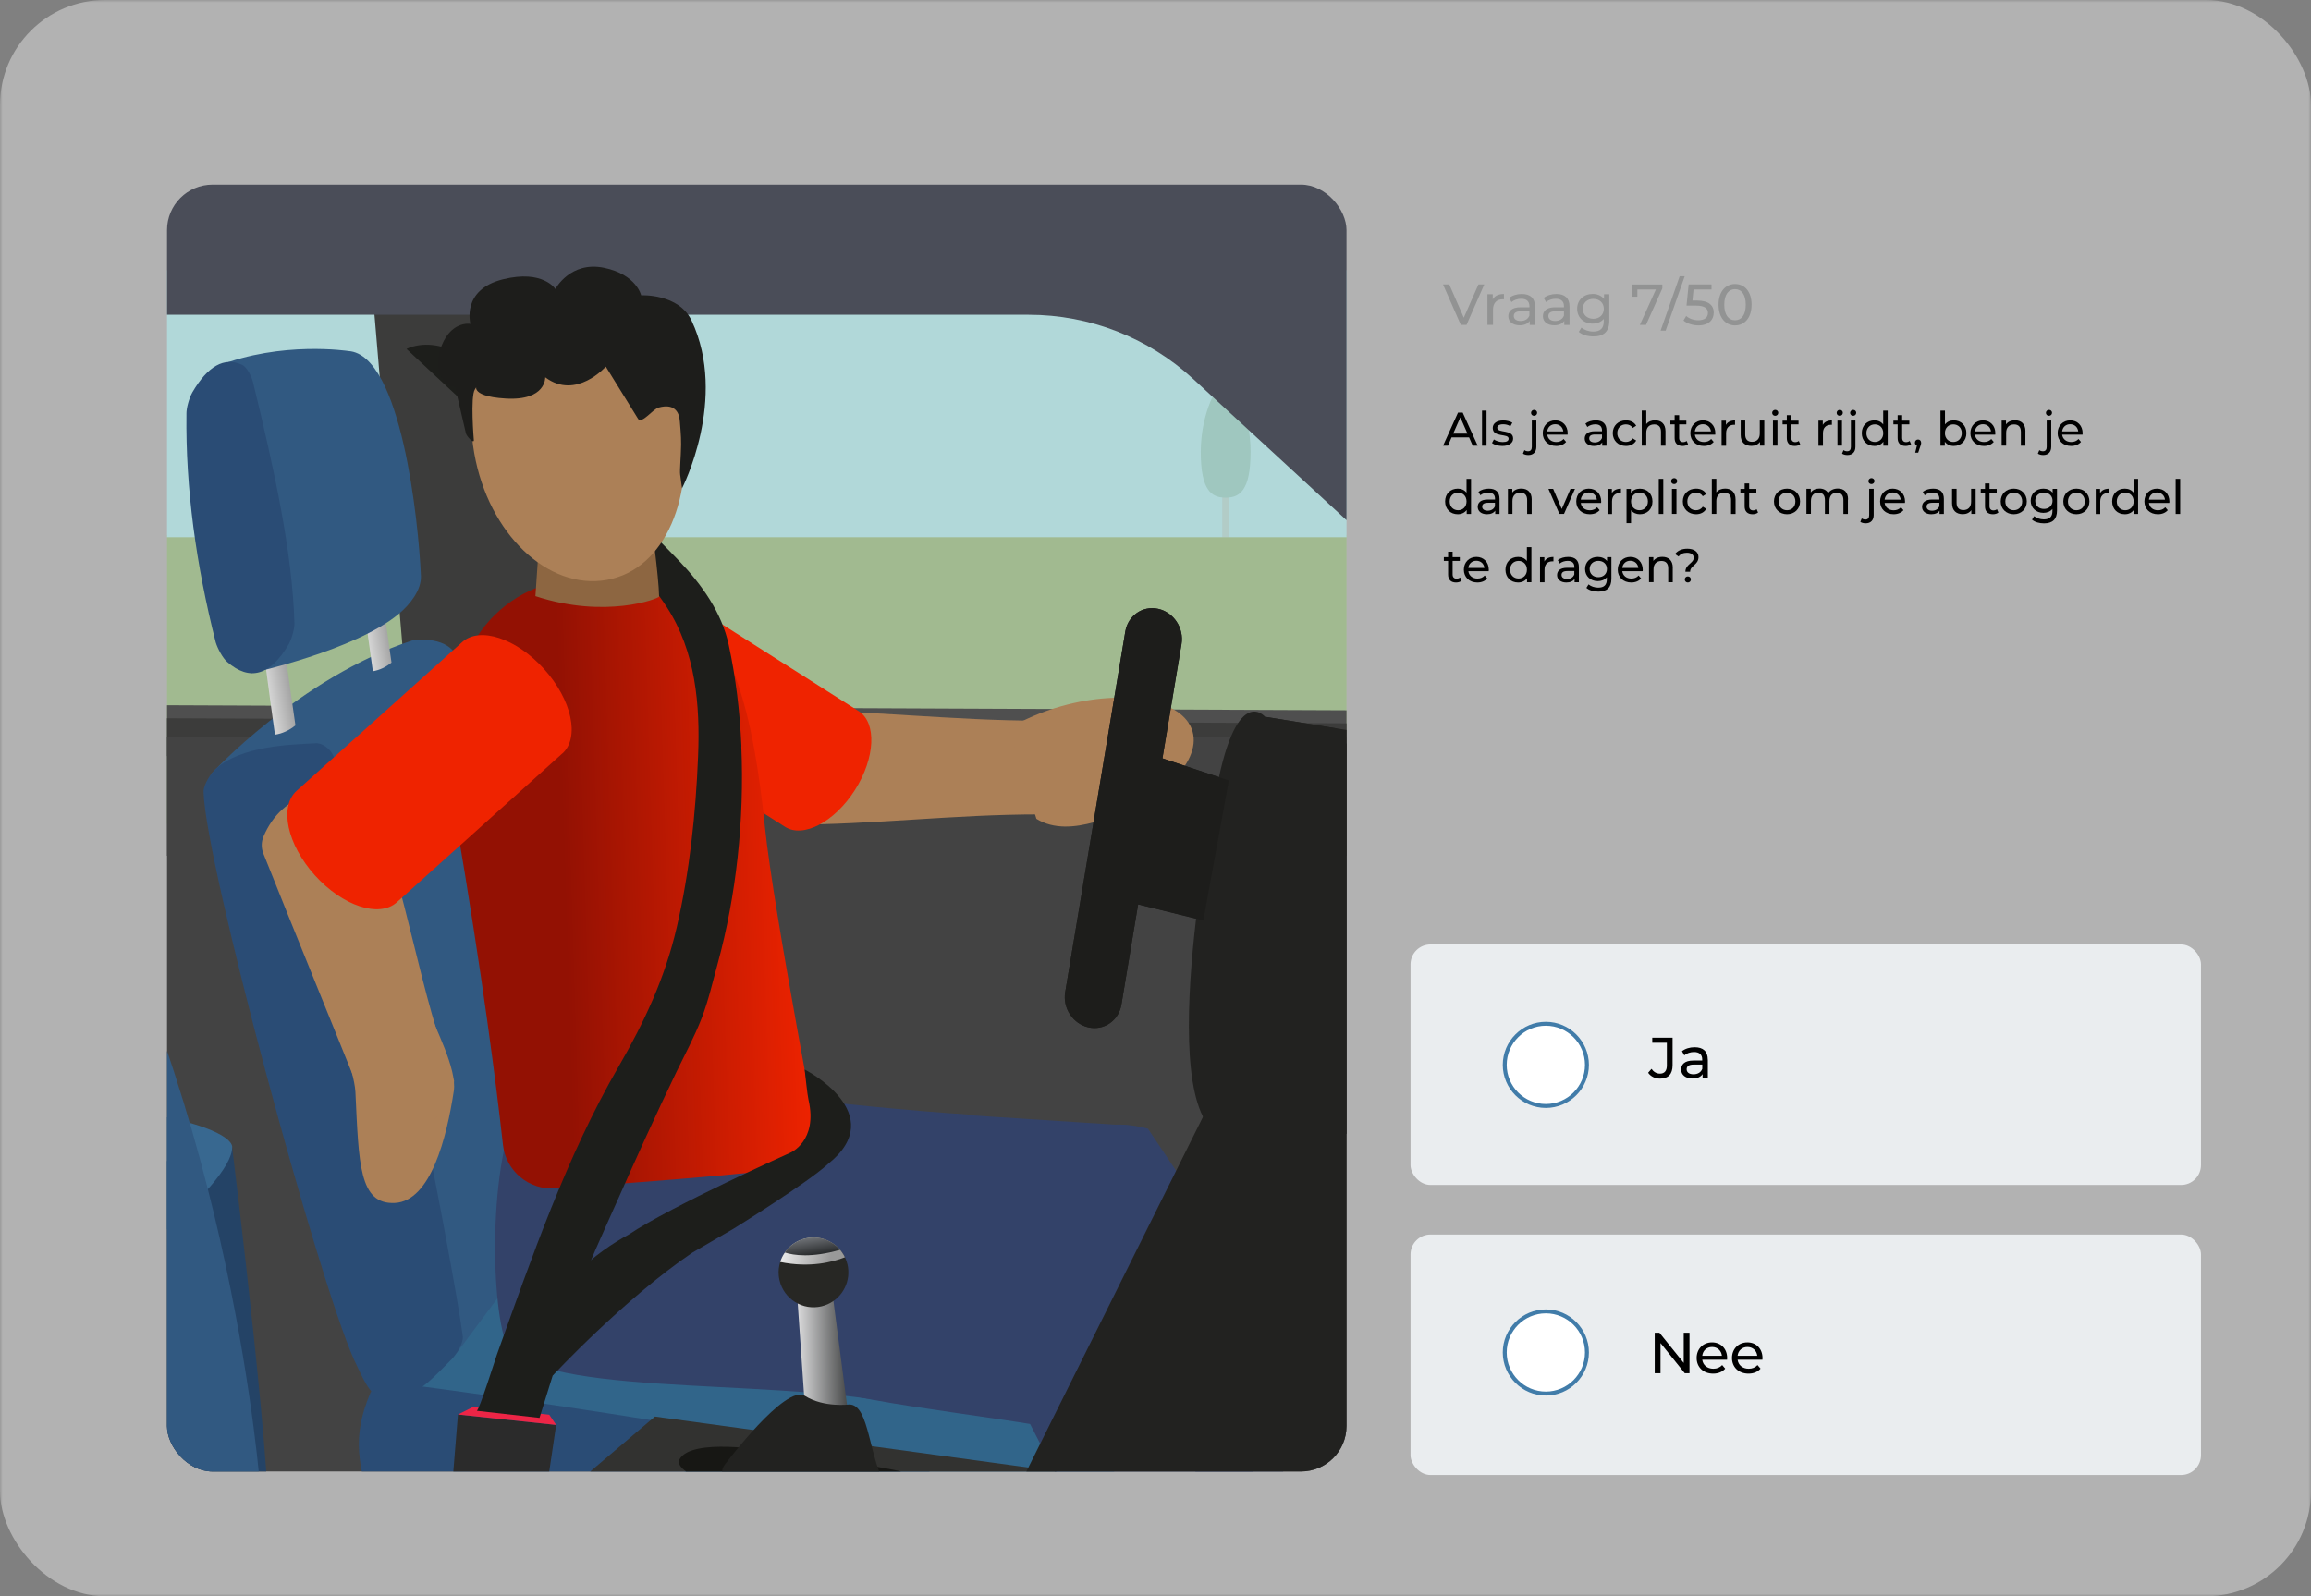 <?xml version="1.0" encoding="utf-8"?>
<svg xmlns="http://www.w3.org/2000/svg" xmlns:xlink="http://www.w3.org/1999/xlink" id="Laag_1" version="1.1" viewBox="0 0 440 304">
  
  <rect x="0" y="0" width="440" height="304" fill="#808080" stroke="none"/>
  
  <defs>
    <style>
      .st0 {
        fill: #a1ba90;
      }

      .st1 {
        fill: none;
      }

      .st2 {
        fill: #3c3c3b;
      }

      .st3 {
        mask: url(#mask);
      }

      .st4 {
        fill: #4a4d58;
      }

      .st5 {
        fill: #2b2b2b;
      }

      .st6 {
        fill: #417ca9;
      }

      .st7 {
        fill: url(#New_Gradient_Swatch2);
      }

      .st8 {
        fill: url(#New_Gradient_Swatch1);
      }

      .st9 {
        fill: url(#linear-gradient2);
      }

      .st10 {
        fill: url(#linear-gradient1);
      }

      .st11 {
        fill: #386890;
      }

      .st12 {
        fill: #31658a;
      }

      .st13 {
        fill: url(#Naamloos_verloop_59);
      }

      .st14 {
        fill: url(#Naamloos_verloop_61);
      }

      .st15 {
        fill: #222220;
      }

      .st16 {
        fill: #323230;
      }

      .st17 {
        fill: url(#New_Gradient_Swatch);
      }

      .st18 {
        fill: url(#linear-gradient);
      }

      .st19 {
        fill: #315981;
      }

      .st20 {
        fill: #1d1d1b;
      }

      .st21 {
        fill: #1d1e1b;
      }

      .st22 {
        fill: #28343f;
      }

      .st23 {
        fill: #244366;
      }

      .st24 {
        fill: #b1d8d9;
      }

      .st25 {
        fill: #4f4f4f;
      }

      .st26 {
        fill: #8d6641;
      }

      .st27 {
        fill: #334269;
      }

      .st28 {
        clip-path: url(#clippath-1);
      }

      .st29 {
        fill: #fdfdfd;
        opacity: .4;
      }

      .st30 {
        fill: #fff;
      }

      .st31 {
        fill: #171714;
      }

      .st32 {
        fill: #929393;
      }

      .st33 {
        fill: #272724;
      }

      .st34 {
        fill: #706f6f;
      }

      .st35 {
        fill: #b39a7d;
      }

      .st36 {
        opacity: .2;
      }

      .st37 {
        fill: #eaedef;
      }

      .st38 {
        fill: #ac8057;
      }

      .st39 {
        fill: #434343;
      }

      .st40 {
        fill: #568055;
      }

      .st41 {
        fill: #ed2546;
      }

      .st42 {
        clip-path: url(#clippath);
      }

      .st43 {
        fill: #2a4c75;
      }
    </style>
    <clipPath id="clippath">
      <rect class="st1" width="440" height="304"/>
    </clipPath>
    <mask id="mask" x="0" y="0" width="440" height="304" maskUnits="userSpaceOnUse">
      <g id="mask0_11729_6939">
        <path class="st30" d="M440,0H0v304h440V0Z"/>
      </g>
    </mask>
    <clipPath id="clippath-1">
      <rect class="st1" x="31.8" y="35.16" width="224.57" height="245.08" rx="8.67" ry="8.67"/>
    </clipPath>
    <linearGradient id="New_Gradient_Swatch" data-name="New Gradient Swatch" x1="-16.11" y1="99.32" x2="-7.31" y2="99.32" gradientTransform="translate(46.16 26.65) rotate(-9.52)" gradientUnits="userSpaceOnUse">
      <stop offset="0" stop-color="#fff"/>
      <stop offset="1" stop-color="#999"/>
    </linearGradient>
    <linearGradient id="New_Gradient_Swatch1" data-name="New Gradient Swatch" x1="4.54" y1="90.59" x2="12.67" y2="90.59" xlink:href="#New_Gradient_Swatch"/>
    <linearGradient id="Naamloos_verloop_61" data-name="Naamloos verloop 61" x1="151.63" y1="260.64" x2="165.33" y2="260.47" gradientUnits="userSpaceOnUse">
      <stop offset="0" stop-color="#e0e0e1"/>
      <stop offset="1" stop-color="#080a0a"/>
    </linearGradient>
    <linearGradient id="New_Gradient_Swatch2" data-name="New Gradient Swatch" x1="148.74" y1="172.96" x2="159.01" y2="178.17" gradientTransform="translate(-37.54 102.64) rotate(-13.29)" xlink:href="#New_Gradient_Swatch"/>
    <linearGradient id="Naamloos_verloop_59" data-name="Naamloos verloop 59" x1="156.11" y1="173.34" x2="155.7" y2="178.49" gradientTransform="translate(-37.54 102.64) rotate(-13.29)" gradientUnits="userSpaceOnUse">
      <stop offset="0" stop-color="#73767b"/>
      <stop offset="1" stop-color="#080a0a"/>
    </linearGradient>
    <linearGradient id="linear-gradient" x1="479.79" y1="347.53" x2="523.4" y2="415.74" gradientTransform="translate(-150.46 -14.79) rotate(15.6) scale(1.41 -1.72) skewX(7.46)" gradientUnits="userSpaceOnUse">
      <stop offset="0" stop-color="#ef2300"/>
      <stop offset="1" stop-color="#931103"/>
    </linearGradient>
    <linearGradient id="linear-gradient1" x1="154.11" y1="167.01" x2="107.5" y2="168.47" gradientTransform="matrix(1,0,0,1,0,0)" xlink:href="#linear-gradient"/>
    <linearGradient id="linear-gradient2" x1="726.68" y1="254.57" x2="774.35" y2="329.14" gradientTransform="translate(646.08 -226.64) rotate(121.17) scale(1.41 -1.72) skewX(7.46)" xlink:href="#linear-gradient"/>
  </defs>
  <g class="st42">
    <g class="st3">
      <rect class="st29" width="440" height="304" rx="20" ry="20"/>
    </g>
  </g>
  <g class="st28">
    <rect class="st0" x="-130.27" y="101.89" width="585.8" height="55.03"/>
    <rect class="st24" x="-130.27" y="51.46" width="585.8" height="50.86"/>
    <g class="st36">
      <rect class="st35" x="48.2" y="90.98" width="1.29" height="11.34"/>
      <path class="st40" d="M53.59,86.07c0,7.43-2.12,8.71-4.74,8.71s-4.74-1.27-4.74-8.71,3.25-13.46,4.74-13.46c1.63,0,4.74,6.03,4.74,13.46Z"/>
    </g>
    <g class="st36">
      <rect class="st34" x="-3.54" y="83.92" width="16.69" height="18.4"/>
      <polygon class="st34" points="4.81 73.67 13.15 83.92 -3.54 83.92 4.81 73.67"/>
      <rect class="st34" x="11.61" y="93.69" width="9.35" height="1.09"/>
      <rect class="st34" x="12.06" y="94.24" width="8.08" height="8.08"/>
    </g>
    <g class="st36">
      <rect class="st35" x="319.2" y="90.98" width="1.29" height="11.34"/>
      <path class="st40" d="M324.59,86.07c0,7.43-2.12,8.71-4.74,8.71s-4.74-1.27-4.74-8.71,3.25-13.46,4.74-13.46c1.63,0,4.74,6.03,4.74,13.46Z"/>
    </g>
    <g class="st36">
      <rect class="st35" x="232.71" y="90.98" width="1.29" height="11.34"/>
      <path class="st40" d="M238.1,86.07c0,7.43-2.12,8.71-4.74,8.71s-4.74-1.27-4.74-8.71,3.25-13.46,4.74-13.46c1.63,0,4.74,6.03,4.74,13.46Z"/>
    </g>
    <g class="st36">
      <rect class="st35" x="430.31" y="90.98" width="1.29" height="11.34"/>
      <path class="st40" d="M435.69,86.07c0,7.43-2.12,8.71-4.74,8.71s-4.74-1.27-4.74-8.71,3.25-13.46,4.74-13.46c1.63,0,4.74,6.03,4.74,13.46Z"/>
    </g>
    <polygon class="st25" points="-217.43 133.24 420.18 135.97 420.18 144 -219.59 144 -217.43 133.24"/>
    <polygon class="st2" points="417.56 138.44 -227.95 135.67 -224.56 162.98 417.56 162.98 417.56 138.44"/>
    <polygon class="st2" points="113.81 140.42 78.17 141.29 70.1 45.81 110.77 46.48 113.81 140.42"/>
    <path class="st4" d="M298.56,137.93l-71.37-65.75c-8.54-7.87-19.73-12.24-31.34-12.24H-77.91c-9.6,0-18.32,5.57-22.36,14.27l-28.94,62.29h-110.25s12.7-121.72,12.7-121.72l644.73-5.08-67.08,128.92-52.32-.69Z"/>
    <rect class="st39" x="-249.07" y="140.42" width="652.76" height="173.2"/>
    <rect class="st22" x="-228.46" y="282.42" width="633.93" height="100.08"/>
    <path class="st11" d="M263.19,291.34v-4.37M237.86,386.99"/>
    <polyline class="st11" points="258.92 282.42 258.92 285.13 263.19 285.13 263.19 286.97"/>
    <rect class="st1" x="48.17" y="33.45" width="196.69" height="366.29"/>
    <path class="st23" d="M44.2,218.51s8.62,69.4,6.69,75.81c0,0-10.89,11.53-19.86,20.5-8.97,8.97-146.35,107.45-146.35,107.45l-181.74-132.02S14.1,224.92,44.2,218.51Z"/>
    <path class="st11" d="M44.2,218.51c0,14.28-95.14,76.82-135.3,97.2-14.95,7.59-31.71,10.86-48.42,9.45l-135.31-37.9s173.34-80.15,199.88-80.29c122.35-.64,119.15,11.53,119.15,11.53Z"/>
    <path class="st12" d="M206.42,240.03c10.03,1.61,14.59,39.39-10.61,77.48,0,0-1.83,5.99-6.41,5.17-.11-.02,1.39-24,1.27-24.03-4.83-1.19-108.43-33.31-108.43-33.31l-10-2.03,32.78-34.61s91.36,9.72,101.4,11.33Z"/>
    <path class="st19" d="M40.09,147.5s16.89-18.44,38.34-25.51c0,0,6.18-1.18,8.49,2.84.06.1.11.2.16.3,2.2,4.45,23.16,94.08,23.16,94.08l1.11,5.71-24.48,32.87-45.56-106.56-1.21-3.72Z"/>
    <path class="st43" d="M88.12,254.54c.12.99-.85,2.97-2.11,4.31-6.76,6.86-7.37,7.38-14.55,6.59-1.33-.12-3.38-5.21-4.06-6.5-7.09-16.02-28.22-94.25-28.64-108.01-.12-.99.85-2.98,2.11-4.32,4.92-4.62,14.48-4.79,19.11-5.05,1.3-.16,2.86,1,3.47,2.36,7.56,17.17,23.04,97.91,24.67,110.63Z"/>
    <path class="st43" d="M187,283.13c1.03.45,2.4,2.53,2.98,4.52,2.79,10.49,5.74,29.22.86,35.73-.88,1.22-3.14,2.04-4.78,1.96-19.61-2.3-98.62-25.51-112.22-32.99-1.03-.45-2.4-2.53-2.99-4.52-2.49-8.8-3.99-13.83-.37-22.48.58-1.35,2.61-2.2,4.27-2.01,20.99,2.5,98.96,14.11,112.24,19.81Z"/>
    <path class="st17" d="M56.24,138.15c-1.18.97-2.54,1.57-3.89,1.77-1.26-8.88-2.4-18.07-3.58-26.58,1.29-.2,2.59-.43,3.89-.65,1.19,8.85,2.49,17.67,3.59,25.46Z"/>
    <path class="st8" d="M74.54,126.18c-1.08.89-2.31,1.45-3.55,1.66-1.26-8.78-2.4-17.92-3.57-26.38,1.18-.18,2.37-.39,3.55-.6,1.18,8.78,2.47,17.57,3.57,25.31Z"/>
    <path class="st19" d="M47.76,128.21s19.83-4.29,28.22-11.34c2.07-1.74,4.28-4.5,4.16-7.2-.45-10.39-3.76-42.12-13.77-42.81,0,0-12.76-1.99-25.03,2.89l2.76,21.87,8.67,24.47-5.01,12.12Z"/>
    <path class="st43" d="M56.07,118.65c.02,1.03-.49,2.96-1.13,4.11-3.46,5.82-7.34,7.1-11.71,3.28-.81-.7-1.79-2.49-2.16-3.72-3.75-14.81-5.75-29.32-5.57-43.52-.03-1.03.49-2.96,1.13-4.09,2.89-4.94,6.05-6.84,9.51-5.21.78.37,1.71,1.98,2.04,3.31,4.14,16.94,7.49,32.56,7.88,45.85Z"/>
    <path class="st27" d="M181.99,252.82c11.92-11.04,13.15-28.05,2.75-40.54-24.75-1.6-49.5-5.26-74.25-6.86-11.92,11.05-13.15,30.12-2.75,42.61,24.75,1.6,49.5,3.19,74.25,4.79Z"/>
    <path class="st27" d="M228.9,282.19c11.76,3.27,22.48-3.9,23.95-16.03-11.43-17.07-22.85-34.14-34.28-51.2-11.77-3.27-22.49,3.91-23.95,16.03,11.43,17.07,22.85,34.14,34.28,51.2Z"/>
    <path class="st27" d="M213.23,251.36c9.06-9.66,10.13-26.21,2.38-36.96-18.63-1.2-37.26-2.4-55.9-3.61-9.06,9.67-10.13,26.21-2.39,36.96,18.63,1.2,37.26,2.4,55.9,3.61Z"/>
    <path class="st27" d="M170.28,267.22c13.44-9.35,17.17-23.45,8.31-37.23-24.73-4.91-53.19-18.13-77.92-23.04-7.64,9.83-7.45,39.01-4.57,48.13,3.52,11.15,49.45,7.23,74.18,12.14Z"/>
    <path class="st27" d="M219.11,314.75c12.73,5.39,25.85-1.08,29.31-14.46-10.28-20.83-20.55-41.65-30.83-62.48-12.73-5.4-31.05,4.03-29.31,14.46,1.74,10.43,20.55,41.65,30.83,62.48Z"/>
    <path class="st27" d="M204.99,272.75c10.25-8.39,13.48-24.66,7.21-36.33-18.31-3.64-36.63-7.27-54.94-10.91-10.25,8.39-14.52,31.35-7.21,36.33,7.31,4.98,36.63,7.27,54.94,10.91Z"/>
    <g>
      <polygon class="st14" points="157.94 242.05 151.51 242.91 154.03 279.12 162.66 278.26 157.94 242.05"/>
      <path class="st33" d="M161.35,240.79c.09.37.14.74.16,1.1.21,3.18-1.9,6.14-5.1,6.9-3.57.84-7.15-1.37-7.99-4.94-.07-.31-.12-.62-.15-.92-.09-.89.02-1.77.27-2.58.68-2.16,2.45-3.93,4.81-4.49,3.09-.73,6.2.83,7.52,3.59.21.42.37.87.48,1.35Z"/>
      <path class="st7" d="M160.87,239.44c-2.26.89-6.64,2.07-12.33.9.68-2.16,2.45-3.93,4.81-4.49,3.09-.73,6.2.83,7.52,3.59Z"/>
      <path class="st13" d="M159.94,238.02c-5.44,1.56-8.82,1.06-10.53.51.9-1.3,2.27-2.29,3.93-2.68,2.51-.59,5.03.33,6.6,2.17Z"/>
    </g>
    <g>
      <polygon class="st15" points="215.4 339.01 105.01 319.48 109.01 283.11 222.3 295.35 215.4 339.01"/>
      <polyline class="st16" points="124.69 269.78 233.97 284.7 227.27 301.95 109.01 283.11"/>
      <path class="st31" d="M152.15,286.94s22.89,3.84,27.62-1.02c4.73-4.86-18.52-7.39-18.52-7.39l-15.02-2.23s-14.63-2.57-16.86,1.64c-1.52,2.87,11.63,7.27,22.77,9Z"/>
      <path class="st15" d="M161.77,267.47s-4.87.66-8.53-1.64c-3.65-2.3-15.06,12.87-15.06,12.87,0,0-3.47,3.58,5.03,4.98,8.5,1.4,19.02,2.91,19.02,2.91,0,0,10.02,2.17,6.59-3.29-3.42-5.45-3.24-15.77-7.06-15.82Z"/>
    </g>
    <g>
      <path class="st38" d="M198.01,155.1c7.52-6.05,7.66-11.79.14-17.85-16.68,0-33.43-2.04-50.12-2.04-7.52,6.05-5.48,15.79,2.04,21.85,16.68,0,31.26-1.96,47.94-1.96Z"/>
      <path class="st18" d="M130.76,114.62c-3.48-2.2-9.43.91-13.3,7h0c-3.87,6.08-4.2,12.82-.7,15.03l32.71,20.82c3.48,2.2,9.44-.94,13.31-7.02h0c3.86-6.08,4.18-12.8.71-15.02l-32.73-20.81Z"/>
      <path class="st38" d="M191.95,138.81c2.89-1.75,6.36-3.27,10.2-4.34,12.06-3.38,23.2-1.2,24.91,4.85,1.7,6.06-6.57,13.85-18.62,17.23-3.85,1.08-7.82,1.42-11.11-.6l-5.37-17.14Z"/>
    </g>
    <polygon class="st20" points="213.5 171.45 229.11 175.3 233.97 148.63 217.32 143.1 213.5 171.45"/>
    <path class="st20" d="M213.51,191.33c-.51,3.05-3.32,4.99-6.27,4.33h0c-2.96-.66-4.94-3.67-4.43-6.72l11.44-68.66c.51-3.05,3.32-4.99,6.27-4.33h0c2.96.66,4.94,3.67,4.43,6.72l-11.44,68.66Z"/>
    <path class="st10" d="M106.82,110.7s-27.35,2.5-20.08,45.07c5.16,30.22,7.8,51.25,9.02,62.25.55,4.99,4.94,8.65,9.94,8.3,16.63-1.16,50.36-3.68,50.65-5.11.12-.59-8.96-46.85-10.72-63.76-2.09-20.16-5.94-39.76-19.68-45.49l-19.14-1.26Z"/>
    <polygon class="st5" points="87.19 269.39 105.89 271.37 103.3 288.79 85.77 286.93 87.19 269.39"/>
    <polygon class="st41" points="105.89 271.37 87.19 269.39 90.25 267.86 104.58 269.43 105.89 271.37"/>
    <path class="st21" d="M153.2,203.68c.16,1.26.48,4.65.74,5.81,1.8,7.81-3.44,10.03-3.44,10.03,0,0-22.61,10.11-30.82,15.61h0c-6.26,3.4-13.43,9.2-18.26,18.99l3.84,7.83s13.49-14.52,26.56-23.39l7.86-4.57s14.08-8.72,17.95-12.3c12.05-9.59-4.43-18.01-4.43-18.01Z"/>
    <path class="st21" d="M141.16,142.13c-.29-6.62-1.08-13.13-2.41-19.29-1.32-6.16-5.13-11.51-9.42-15.99-11.01-11.5-23.14-22.06-34.44-33.31-2.38-2.37-4.81-4.79-7.79-6.35-2.98-1.56-6.66-2.15-9.71-.74,12.04,11.17,24,22.44,35.85,33.8,4.97,4.76,9.96,9.59,13.71,15.36,5.49,8.46,6.37,18.61,5.96,28.44-.44,10.86-1.61,21.98-4.07,32.58-2.23,9.61-6.16,18.03-11.08,26.53-9.91,17.12-16.51,36.3-23.17,54.87-.26.74-3.41,10.7-3.82,10.65,0,0,11.95,1.35,11.95,1.35,0,0,6.95-22.32,6.95-22.32,2.04-6.46,5.07-12.7,7.8-18.89,3.63-8.23,7.34-16.41,11.24-24.51,1.65-3.43,3.52-6.87,4.89-10.42,1.29-3.36,2.1-6.94,3.05-10.4,3.5-12.82,5.11-27.33,4.49-41.34Z"/>
    <path class="st12" d="M170.43,296.52c12.48,2.01,19.34,49.65-12.02,97.05,0,0-4.88,11.55-10.57,10.53-.11-.02,2.74-21.07,3.16-28.97.11-2.06-1.2-3.93-3.17-4.54L13.11,334.27l-3.85-.78c-3.82-.78-5.37-5.4-2.79-8.32l37.78-42.75s113.68,12.09,126.17,14.1Z"/>
    <path class="st19" d="M-52.32,182.72s22.08-19.29,48-30.15c0,0,12.22-3.62,15.48,1.15.08.11.16.23.23.36,33.05,57.59,38.21,129.89,38.21,129.89L2.62,332.15l-53.08-144.93-1.86-4.5Z"/>
    <path class="st43" d="M4.25,312.26c.24,1.21,3.73,19.53,2.3,21.31-7.72,9.17-15.99,4.85-24.97,4.56-1.66-.02-3.83-4.13-4.8-5.67-10.35-19.18-34.13-124.32-35.98-141.35-.24-1.21.77-3.78,2.19-5.57,6.38-7.82,19.39.9,20.27,2.53C-25.7,208.63.98,296.63,4.25,312.26Z"/>
    <g>
      <path class="st38" d="M81.55,192.11c1.16,3.49,5.5,11.39,4.85,15.68-1.35,8.84-4.38,20.97-11.22,21.31-6.84.33-6.86-7.52-7.51-21.12-.21-4.34-4.37-13.49-2.85-17.23l16.74,1.35Z"/>
      <path class="st38" d="M71.91,212.77c7.76,3.6,11.75,2.23,14.56-6.88-6.57-16.51-8.9-35.99-15.47-52.5-8.4-4.75-17.27-2.51-20.83,5.92-.43,1.02-.45,2.17-.04,3.21,6.18,15.49,12.96,32.05,19.16,47.49.49,1.22,1.43,2.21,2.62,2.77Z"/>
      <path class="st9" d="M107.08,143.5c3.34-3.02,1.81-10.2-3.47-16.06h0c-5.27-5.86-12.26-8.19-15.62-5.15l-31.53,28.33c-3.34,3.02-1.78,10.22,3.48,16.07h0c5.26,5.85,12.25,8.16,15.61,5.15l31.52-28.35Z"/>
    </g>
    <path class="st15" d="M254.47,138.71s58.23,86.28-20.51,77.89c-15.4-1.64-2.65-64.56-2.65-64.56,3.84-22.42,9.56-15.53,9.56-15.53l13.61,2.21Z"/>
    <polygon class="st15" points="242.73 185.2 132.82 405.97 380.07 368.07 380.07 134.52 289.93 133.77 277.41 142.44 240.87 136.5 242.73 185.2"/>
    <polygon class="st20" points="213.5 171.45 229.11 175.3 233.97 148.63 217.32 143.1 213.5 171.45"/>
    <path class="st20" d="M213.51,191.33c-.51,3.05-3.32,4.99-6.27,4.33h0c-2.96-.66-4.94-3.67-4.43-6.72l11.44-68.66c.51-3.05,3.32-4.99,6.27-4.33h0c2.96.66,4.94,3.67,4.43,6.72l-11.44,68.66Z"/>
    <path class="st26" d="M123.89,98.53s1.56,11.46,1.6,15.09c0,.33-10.1,4.33-23.55-.09l.94-13.84"/>
    <path class="st38" d="M129.71,79.13c2.71,15.3-2.95,29.32-14.18,31.31-11.24,1.99-22.53-8.81-25.23-24.11-2.71-15.3,4.2-29.32,15.44-31.31,11.23-1.99,21.27,8.8,23.98,24.11Z"/>
    <path class="st20" d="M121.5,79.79l-6.16-9.97s-5.67,6.44-11.53,2.03c0,0,.21,4.5-7.51,4.05-7.72-.45-4.93-3.09-5.87-1.76-.93,1.33-.21,9.74-.21,9.74-.07.61-1.34-.75-1.51-1.34l-2.03-8.73s-4.73-1.12-2.94-7c1.79-5.87,5.83-5.13,5.83-5.13,0,0-1.83-6.5,6.21-8.49,7.6-1.88,9.96,1.84,9.96,1.84,0,0,2.85-5.37,9.3-4.02,6.15,1.28,7.03,5.23,7.03,5.23,0,0,7.17-.38,9.61,4.83,6.97,14.87-1.82,31.92-1.82,31.92,0,0,.14,1.13-.36-2.58-.12-.92.15-3.35.18-5.74.02-1.8-.2-3.67-.24-4.38-.11-2-1.2-3.45-4.01-2.68-1.17.32-3.09,3.08-3.93,2.2Z"/>
  </g>
  <g>
    <path class="st32" d="M282.6,54.17l-3.38,7.7h-1.09l-3.39-7.7h1.19l2.77,6.33,2.79-6.33h1.1Z"/>
    <path class="st32" d="M286.34,55.99v1.02c-.09-.01-.17-.01-.24-.01-1.13,0-1.84.69-1.84,1.97v2.9h-1.06v-5.83h1.01v.98c.37-.68,1.1-1.03,2.12-1.03Z"/>
    <path class="st32" d="M292.25,58.36v3.52h-1v-.77c-.35.53-1,.84-1.91.84-1.32,0-2.16-.7-2.16-1.72,0-.93.6-1.71,2.34-1.71h1.67v-.21c0-.89-.52-1.41-1.56-1.41-.69,0-1.4.24-1.85.63l-.44-.79c.6-.48,1.47-.75,2.41-.75,1.59,0,2.5.77,2.5,2.37ZM291.19,60.09v-.81h-1.63c-1.04,0-1.34.41-1.34.9,0,.58.48.95,1.29.95s1.42-.36,1.68-1.03Z"/>
    <path class="st32" d="M298.83,58.36v3.52h-1v-.77c-.35.53-1,.84-1.91.84-1.32,0-2.16-.7-2.16-1.72,0-.93.6-1.71,2.34-1.71h1.67v-.21c0-.89-.52-1.41-1.56-1.41-.69,0-1.4.24-1.85.63l-.44-.79c.6-.48,1.47-.75,2.41-.75,1.59,0,2.5.77,2.5,2.37ZM297.77,60.09v-.81h-1.63c-1.04,0-1.34.41-1.34.9,0,.58.48.95,1.29.95s1.42-.36,1.68-1.03Z"/>
    <path class="st32" d="M306.4,56.04v5.04c0,2.06-1.05,2.99-3.03,2.99-1.07,0-2.15-.3-2.78-.87l.51-.81c.54.46,1.39.76,2.24.76,1.38,0,2-.64,2-1.96v-.46c-.51.61-1.26.9-2.1.9-1.68,0-2.96-1.14-2.96-2.83s1.28-2.82,2.96-2.82c.87,0,1.66.32,2.16.96v-.9h1ZM305.36,58.81c0-1.13-.84-1.89-2-1.89s-2.01.76-2.01,1.89.84,1.9,2.01,1.9,2-.78,2-1.9Z"/>
    <path class="st32" d="M316.5,54.17v.75l-3.11,6.95h-1.17l3.05-6.74h-3.52v1.38h-1.06v-2.33h5.81Z"/>
    <path class="st32" d="M319.8,52.61h.96l-3.63,10.36h-.96l3.63-10.36Z"/>
    <path class="st32" d="M326.28,59.57c0,1.33-.95,2.4-2.92,2.4-1.09,0-2.17-.35-2.83-.93l.51-.87c.52.48,1.38.82,2.31.82,1.17,0,1.83-.54,1.83-1.38s-.55-1.41-2.33-1.41h-1.75l.41-4.03h4.35v.96h-3.42l-.21,2.11h.86c2.3,0,3.2.96,3.2,2.32Z"/>
    <path class="st32" d="M327.2,58.03c0-2.51,1.34-3.94,3.15-3.94s3.14,1.43,3.14,3.94-1.34,3.94-3.14,3.94-3.15-1.43-3.15-3.94ZM332.38,58.03c0-1.97-.84-2.96-2.04-2.96s-2.05.99-2.05,2.96.84,2.96,2.05,2.96,2.04-.99,2.04-2.96Z"/>
    <path d="M279.72,83.3h-3.35l-.69,1.58h-.93l2.85-6.3h.89l2.86,6.3h-.95l-.69-1.58ZM279.4,82.58l-1.36-3.09-1.36,3.09h2.72Z"/>
    <path d="M282.17,78.2h.86v6.68h-.86v-6.68Z"/>
    <path d="M284.07,84.37l.36-.68c.41.29,1.05.5,1.67.5.8,0,1.13-.24,1.13-.65,0-1.07-3.02-.14-3.02-2.04,0-.86.77-1.43,1.99-1.43.62,0,1.32.16,1.74.43l-.37.68c-.43-.28-.91-.38-1.38-.38-.76,0-1.12.28-1.12.66,0,1.12,3.02.21,3.02,2.06,0,.86-.79,1.41-2.06,1.41-.79,0-1.58-.24-1.97-.56Z"/>
    <path d="M289.96,86.39l.28-.67c.17.14.42.22.7.22.46,0,.71-.29.71-.84v-5.01h.86v4.99c0,.97-.54,1.58-1.52,1.58-.4,0-.79-.09-1.04-.29ZM291.5,78.63c0-.31.25-.57.58-.57s.58.24.58.55c0,.32-.24.58-.58.58s-.58-.24-.58-.56Z"/>
    <path d="M298.46,82.78h-3.87c.11.84.78,1.4,1.73,1.4.56,0,1.03-.19,1.38-.58l.48.56c-.43.5-1.09.77-1.88.77-1.54,0-2.57-1.02-2.57-2.44s1.02-2.43,2.39-2.43,2.36.99,2.36,2.46c0,.07,0,.18-.02.26ZM294.58,82.16h3.06c-.09-.8-.69-1.37-1.53-1.37s-1.44.56-1.53,1.37Z"/>
    <path d="M305.87,82v2.88h-.82v-.63c-.29.43-.82.68-1.57.68-1.08,0-1.76-.58-1.76-1.4,0-.76.5-1.4,1.92-1.4h1.37v-.17c0-.73-.42-1.15-1.28-1.15-.57,0-1.14.2-1.51.51l-.36-.65c.5-.4,1.21-.61,1.97-.61,1.31,0,2.04.63,2.04,1.94ZM305.01,83.42v-.67h-1.33c-.86,0-1.1.33-1.1.74,0,.48.4.77,1.05.77s1.16-.3,1.38-.85Z"/>
    <path d="M307.06,82.49c0-1.42,1.05-2.43,2.52-2.43.85,0,1.57.35,1.94,1.02l-.66.42c-.31-.47-.77-.68-1.3-.68-.94,0-1.64.66-1.64,1.67s.7,1.68,1.64,1.68c.52,0,.99-.22,1.3-.68l.66.41c-.38.67-1.09,1.03-1.94,1.03-1.47,0-2.52-1.02-2.52-2.44Z"/>
    <path d="M317.1,82.13v2.75h-.86v-2.65c0-.94-.47-1.4-1.29-1.4-.92,0-1.51.55-1.51,1.58v2.46h-.86v-6.68h.86v2.58c.36-.46.95-.72,1.68-.72,1.16,0,1.98.67,1.98,2.07Z"/>
    <path d="M321.39,84.6c-.26.23-.66.33-1.04.33-.96,0-1.51-.53-1.51-1.49v-2.62h-.81v-.71h.81v-1.04h.86v1.04h1.37v.71h-1.37v2.58c0,.51.27.8.75.8.25,0,.5-.08.68-.23l.27.62Z"/>
    <path d="M326.56,82.78h-3.87c.11.84.78,1.4,1.73,1.4.56,0,1.03-.19,1.38-.58l.48.56c-.43.5-1.09.77-1.88.77-1.54,0-2.57-1.02-2.57-2.44s1.02-2.43,2.4-2.43,2.36.99,2.36,2.46c0,.07,0,.18-.02.26ZM322.69,82.16h3.06c-.09-.8-.69-1.37-1.53-1.37s-1.44.56-1.53,1.37Z"/>
    <path d="M330.34,80.06v.84c-.07,0-.13,0-.2,0-.93,0-1.5.57-1.5,1.61v2.38h-.86v-4.77h.83v.8c.31-.56.9-.85,1.74-.85Z"/>
    <path d="M335.91,80.1v4.77h-.82v-.72c-.35.5-.95.77-1.62.77-1.23,0-2.05-.67-2.05-2.08v-2.75h.86v2.65c0,.94.47,1.4,1.29,1.4.9,0,1.48-.56,1.48-1.58v-2.47h.86Z"/>
    <path d="M337.41,78.63c0-.31.25-.57.58-.57s.58.24.58.55c0,.32-.24.58-.58.58s-.58-.24-.58-.56ZM337.56,80.1h.86v4.77h-.86v-4.77Z"/>
    <path d="M342.75,84.6c-.26.23-.66.33-1.04.33-.96,0-1.51-.53-1.51-1.49v-2.62h-.81v-.71h.81v-1.04h.86v1.04h1.37v.71h-1.37v2.58c0,.51.27.8.75.8.25,0,.5-.08.67-.23l.27.62Z"/>
    <path d="M348.78,80.06v.84c-.07,0-.13,0-.2,0-.93,0-1.5.57-1.5,1.61v2.38h-.86v-4.77h.83v.8c.31-.56.9-.85,1.74-.85Z"/>
    <path d="M349.69,78.63c0-.31.25-.57.59-.57s.58.24.58.55c0,.32-.24.58-.58.58s-.59-.24-.59-.56ZM349.84,80.1h.86v4.77h-.86v-4.77Z"/>
    <path d="M350.71,86.39l.28-.67c.17.14.42.22.7.22.46,0,.71-.29.71-.84v-5.01h.86v4.99c0,.97-.54,1.58-1.52,1.58-.4,0-.79-.09-1.04-.29ZM352.25,78.63c0-.31.25-.57.58-.57s.58.24.58.55c0,.32-.24.58-.58.58s-.58-.24-.58-.56Z"/>
    <path d="M359.41,78.2v6.68h-.83v-.76c-.39.54-1,.81-1.7.81-1.4,0-2.41-.98-2.41-2.44s1.02-2.43,2.41-2.43c.67,0,1.27.25,1.67.77v-2.63h.86ZM358.56,82.49c0-1.02-.69-1.67-1.6-1.67s-1.61.66-1.61,1.67.69,1.68,1.61,1.68,1.6-.67,1.6-1.68Z"/>
    <path d="M363.85,84.6c-.26.23-.66.33-1.04.33-.96,0-1.51-.53-1.51-1.49v-2.62h-.81v-.71h.81v-1.04h.86v1.04h1.37v.71h-1.37v2.58c0,.51.27.8.75.8.25,0,.5-.08.68-.23l.27.62Z"/>
    <path d="M365.78,84.31c0,.18-.04.32-.15.65l-.42,1.25h-.57l.33-1.34c-.22-.08-.38-.29-.38-.56,0-.36.26-.61.6-.61s.58.26.58.61Z"/>
    <path d="M374.39,82.49c0,1.46-1.02,2.44-2.41,2.44-.7,0-1.31-.27-1.7-.81v.76h-.83v-6.68h.86v2.63c.4-.51.99-.77,1.67-.77,1.4,0,2.41.97,2.41,2.43ZM373.51,82.49c0-1.02-.69-1.67-1.61-1.67s-1.6.66-1.6,1.67.69,1.68,1.6,1.68,1.61-.67,1.61-1.68Z"/>
    <path d="M379.88,82.78h-3.87c.11.84.78,1.4,1.73,1.4.56,0,1.03-.19,1.38-.58l.48.56c-.43.5-1.09.77-1.88.77-1.54,0-2.57-1.02-2.57-2.44s1.02-2.43,2.39-2.43,2.36.99,2.36,2.46c0,.07,0,.18-.02.26ZM376.01,82.16h3.06c-.09-.8-.69-1.37-1.53-1.37s-1.44.56-1.53,1.37Z"/>
    <path d="M385.62,82.13v2.75h-.86v-2.65c0-.94-.47-1.4-1.29-1.4-.92,0-1.51.55-1.51,1.58v2.46h-.86v-4.77h.83v.72c.35-.49.96-.77,1.72-.77,1.16,0,1.98.67,1.98,2.07Z"/>
    <path d="M387.99,86.39l.28-.67c.17.14.42.22.7.22.46,0,.71-.29.71-.84v-5.01h.86v4.99c0,.97-.54,1.58-1.52,1.58-.4,0-.79-.09-1.04-.29ZM389.53,78.63c0-.31.25-.57.58-.57s.58.24.58.55c0,.32-.24.58-.58.58s-.58-.24-.58-.56Z"/>
    <path d="M396.49,82.78h-3.87c.11.84.78,1.4,1.73,1.4.56,0,1.03-.19,1.38-.58l.48.56c-.43.5-1.09.77-1.88.77-1.54,0-2.57-1.02-2.57-2.44s1.02-2.43,2.4-2.43,2.36.99,2.36,2.46c0,.07,0,.18-.02.26ZM392.62,82.16h3.06c-.09-.8-.69-1.37-1.53-1.37s-1.44.56-1.53,1.37Z"/>
    <path d="M280.08,91.2v6.68h-.83v-.76c-.39.54-1,.81-1.7.81-1.4,0-2.41-.98-2.41-2.44s1.02-2.43,2.41-2.43c.67,0,1.27.25,1.67.77v-2.63h.86ZM279.22,95.49c0-1.02-.69-1.67-1.6-1.67s-1.61.66-1.61,1.67.69,1.68,1.61,1.68,1.6-.67,1.6-1.68Z"/>
    <path d="M285.5,95v2.88h-.82v-.63c-.29.43-.82.68-1.57.68-1.08,0-1.76-.58-1.76-1.4,0-.76.5-1.4,1.92-1.4h1.37v-.17c0-.73-.42-1.15-1.28-1.15-.57,0-1.14.2-1.51.51l-.36-.65c.5-.4,1.21-.61,1.97-.61,1.31,0,2.04.63,2.04,1.94ZM284.63,96.42v-.67h-1.33c-.86,0-1.1.33-1.1.74,0,.48.4.77,1.05.77s1.16-.3,1.38-.85Z"/>
    <path d="M291.62,95.13v2.75h-.86v-2.65c0-.94-.47-1.4-1.29-1.4-.92,0-1.51.55-1.51,1.58v2.46h-.86v-4.77h.83v.72c.35-.49.96-.77,1.72-.77,1.16,0,1.98.67,1.98,2.07Z"/>
    <path d="M299.87,93.1l-2.09,4.77h-.88l-2.09-4.77h.9l1.64,3.83,1.67-3.83h.85Z"/>
    <path d="M304.84,95.78h-3.87c.11.84.78,1.4,1.73,1.4.56,0,1.03-.19,1.38-.58l.48.56c-.43.5-1.09.77-1.88.77-1.54,0-2.57-1.02-2.57-2.44s1.02-2.43,2.39-2.43,2.36.99,2.36,2.46c0,.07,0,.18-.02.26ZM300.97,95.16h3.06c-.09-.8-.69-1.37-1.53-1.37s-1.44.56-1.53,1.37Z"/>
    <path d="M308.62,93.06v.84c-.07,0-.13,0-.2,0-.93,0-1.5.57-1.5,1.61v2.38h-.86v-4.77h.83v.8c.31-.56.9-.85,1.74-.85Z"/>
    <path d="M314.62,95.49c0,1.47-1.02,2.44-2.41,2.44-.67,0-1.27-.26-1.67-.77v2.47h-.86v-6.52h.83v.76c.39-.53,1-.8,1.7-.8,1.4,0,2.41.97,2.41,2.43ZM313.75,95.49c0-1.01-.69-1.67-1.61-1.67s-1.6.67-1.6,1.67.69,1.68,1.6,1.68,1.61-.67,1.61-1.68Z"/>
    <path d="M315.82,91.2h.86v6.68h-.86v-6.68Z"/>
    <path d="M318.17,91.63c0-.31.25-.57.58-.57s.58.24.58.55c0,.32-.24.58-.58.58s-.58-.24-.58-.56ZM318.33,93.1h.86v4.77h-.86v-4.77Z"/>
    <path d="M320.4,95.49c0-1.42,1.05-2.43,2.52-2.43.86,0,1.57.35,1.94,1.02l-.66.42c-.31-.47-.77-.68-1.3-.68-.94,0-1.64.66-1.64,1.67s.7,1.68,1.64,1.68c.52,0,.99-.22,1.3-.68l.66.41c-.38.67-1.09,1.03-1.94,1.03-1.47,0-2.52-1.02-2.52-2.44Z"/>
    <path d="M330.44,95.13v2.75h-.86v-2.65c0-.94-.47-1.4-1.29-1.4-.92,0-1.51.55-1.51,1.58v2.46h-.86v-6.68h.86v2.58c.36-.46.95-.72,1.68-.72,1.16,0,1.98.67,1.98,2.07Z"/>
    <path d="M334.72,97.6c-.26.23-.66.33-1.04.33-.96,0-1.51-.53-1.51-1.49v-2.62h-.81v-.71h.81v-1.04h.86v1.04h1.37v.71h-1.37v2.58c0,.51.27.8.75.8.25,0,.5-.08.67-.23l.27.62Z"/>
    <path d="M337.75,95.49c0-1.42,1.05-2.43,2.49-2.43s2.48,1.01,2.48,2.43-1.04,2.44-2.48,2.44-2.49-1.02-2.49-2.44ZM341.83,95.49c0-1.02-.68-1.67-1.6-1.67s-1.61.66-1.61,1.67.69,1.68,1.61,1.68,1.6-.67,1.6-1.68Z"/>
    <path d="M351.83,95.13v2.75h-.86v-2.65c0-.94-.45-1.4-1.23-1.4-.86,0-1.43.55-1.43,1.58v2.46h-.86v-2.65c0-.94-.45-1.4-1.23-1.4-.86,0-1.43.55-1.43,1.58v2.46h-.86v-4.77h.83v.71c.34-.49.93-.76,1.65-.76s1.34.29,1.66.88c.36-.54,1.03-.88,1.84-.88,1.16,0,1.95.67,1.95,2.07Z"/>
    <path d="M354.19,99.39l.28-.67c.17.14.42.22.7.22.46,0,.71-.29.71-.84v-5.01h.86v4.99c0,.97-.54,1.58-1.52,1.58-.4,0-.79-.09-1.04-.29ZM355.73,91.63c0-.31.25-.57.58-.57s.58.24.58.55c0,.32-.24.58-.58.58s-.58-.24-.58-.56Z"/>
    <path d="M362.69,95.78h-3.87c.11.84.78,1.4,1.73,1.4.56,0,1.03-.19,1.38-.58l.48.56c-.43.5-1.09.77-1.88.77-1.54,0-2.57-1.02-2.57-2.44s1.02-2.43,2.39-2.43,2.36.99,2.36,2.46c0,.07,0,.18-.02.26ZM358.82,95.16h3.06c-.09-.8-.69-1.37-1.53-1.37s-1.44.56-1.53,1.37Z"/>
    <path d="M370.1,95v2.88h-.82v-.63c-.29.43-.82.68-1.57.68-1.08,0-1.76-.58-1.76-1.4,0-.76.5-1.4,1.92-1.4h1.37v-.17c0-.73-.42-1.15-1.28-1.15-.57,0-1.14.2-1.51.51l-.36-.65c.5-.4,1.21-.61,1.97-.61,1.31,0,2.04.63,2.04,1.94ZM369.24,96.42v-.67h-1.33c-.86,0-1.1.33-1.1.74,0,.48.4.77,1.05.77s1.16-.3,1.38-.85Z"/>
    <path d="M376.15,93.1v4.77h-.82v-.72c-.35.5-.95.77-1.62.77-1.23,0-2.05-.67-2.05-2.08v-2.75h.86v2.65c0,.94.47,1.4,1.29,1.4.9,0,1.48-.56,1.48-1.58v-2.47h.86Z"/>
    <path d="M380.48,97.6c-.26.23-.66.33-1.04.33-.96,0-1.51-.53-1.51-1.49v-2.62h-.81v-.71h.81v-1.04h.86v1.04h1.37v.71h-1.37v2.58c0,.51.27.8.75.8.25,0,.5-.08.67-.23l.27.62Z"/>
    <path d="M380.92,95.49c0-1.42,1.05-2.43,2.49-2.43s2.48,1.01,2.48,2.43-1.04,2.44-2.48,2.44-2.49-1.02-2.49-2.44ZM385.01,95.49c0-1.02-.68-1.67-1.6-1.67s-1.61.66-1.61,1.67.69,1.68,1.61,1.68,1.6-.67,1.6-1.68Z"/>
    <path d="M391.64,93.1v4.12c0,1.68-.86,2.45-2.48,2.45-.87,0-1.76-.24-2.28-.71l.41-.67c.44.38,1.13.62,1.84.62,1.13,0,1.64-.52,1.64-1.6v-.38c-.41.5-1.04.74-1.72.74-1.38,0-2.42-.94-2.42-2.31s1.04-2.3,2.42-2.3c.71,0,1.36.26,1.76.78v-.74h.82ZM390.79,95.36c0-.93-.68-1.55-1.64-1.55s-1.65.62-1.65,1.55.68,1.56,1.65,1.56,1.64-.64,1.64-1.56Z"/>
    <path d="M392.84,95.49c0-1.42,1.05-2.43,2.49-2.43s2.48,1.01,2.48,2.43-1.04,2.44-2.48,2.44-2.49-1.02-2.49-2.44ZM396.93,95.49c0-1.02-.68-1.67-1.6-1.67s-1.61.66-1.61,1.67.69,1.68,1.61,1.68,1.6-.67,1.6-1.68Z"/>
    <path d="M401.57,93.06v.84c-.07,0-.13,0-.2,0-.93,0-1.5.57-1.5,1.61v2.38h-.86v-4.77h.83v.8c.31-.56.9-.85,1.74-.85Z"/>
    <path d="M407.08,91.2v6.68h-.83v-.76c-.39.54-1,.81-1.7.81-1.4,0-2.41-.98-2.41-2.44s1.02-2.43,2.41-2.43c.67,0,1.27.25,1.67.77v-2.63h.86ZM406.23,95.49c0-1.02-.69-1.67-1.6-1.67s-1.61.66-1.61,1.67.69,1.68,1.61,1.68,1.6-.67,1.6-1.68Z"/>
    <path d="M413.01,95.78h-3.87c.11.84.78,1.4,1.73,1.4.56,0,1.03-.19,1.38-.58l.48.56c-.43.5-1.09.77-1.88.77-1.54,0-2.57-1.02-2.57-2.44s1.02-2.43,2.4-2.43,2.36.99,2.36,2.46c0,.07,0,.18-.02.26ZM409.14,95.16h3.06c-.09-.8-.69-1.37-1.53-1.37s-1.44.56-1.53,1.37Z"/>
    <path d="M414.23,91.2h.86v6.68h-.86v-6.68Z"/>
    <path d="M278.26,110.6c-.26.23-.66.33-1.04.33-.96,0-1.51-.53-1.51-1.49v-2.62h-.81v-.71h.81v-1.04h.86v1.04h1.37v.71h-1.37v2.58c0,.51.27.8.75.8.25,0,.5-.08.68-.23l.27.62Z"/>
    <path d="M283.44,108.78h-3.87c.11.84.78,1.4,1.73,1.4.56,0,1.03-.19,1.38-.58l.48.56c-.43.5-1.09.77-1.88.77-1.54,0-2.57-1.02-2.57-2.44s1.02-2.43,2.39-2.43,2.36.99,2.36,2.46c0,.07,0,.18-.02.26ZM279.56,108.16h3.06c-.09-.8-.69-1.37-1.53-1.37s-1.44.56-1.53,1.37Z"/>
    <path d="M291.57,104.2v6.68h-.83v-.76c-.39.54-1,.81-1.7.81-1.4,0-2.41-.98-2.41-2.44s1.02-2.43,2.41-2.43c.67,0,1.27.25,1.67.77v-2.63h.86ZM290.72,108.49c0-1.02-.69-1.67-1.6-1.67s-1.61.66-1.61,1.67.69,1.68,1.61,1.68,1.6-.67,1.6-1.68Z"/>
    <path d="M295.77,106.06v.84c-.07,0-.13,0-.2,0-.93,0-1.5.57-1.5,1.61v2.38h-.86v-4.77h.83v.8c.31-.56.9-.85,1.74-.85Z"/>
    <path d="M300.61,108v2.88h-.82v-.63c-.29.43-.82.68-1.57.68-1.08,0-1.76-.58-1.76-1.4,0-.76.5-1.4,1.92-1.4h1.37v-.17c0-.73-.42-1.15-1.28-1.15-.57,0-1.14.2-1.51.51l-.36-.65c.5-.4,1.21-.61,1.97-.61,1.31,0,2.04.63,2.04,1.94ZM299.74,109.42v-.67h-1.33c-.86,0-1.1.33-1.1.74,0,.48.4.77,1.05.77s1.16-.3,1.38-.85Z"/>
    <path d="M306.8,106.1v4.12c0,1.68-.86,2.45-2.48,2.45-.87,0-1.76-.24-2.28-.71l.41-.67c.44.38,1.13.62,1.84.62,1.13,0,1.64-.52,1.64-1.6v-.38c-.41.5-1.04.74-1.72.74-1.38,0-2.42-.94-2.42-2.31s1.04-2.3,2.42-2.3c.71,0,1.36.26,1.76.78v-.74h.82ZM305.95,108.36c0-.93-.68-1.55-1.64-1.55s-1.65.62-1.65,1.55.68,1.56,1.65,1.56,1.64-.64,1.64-1.56Z"/>
    <path d="M312.74,108.78h-3.87c.11.84.78,1.4,1.73,1.4.56,0,1.03-.19,1.38-.58l.48.56c-.43.5-1.09.77-1.88.77-1.54,0-2.57-1.02-2.57-2.44s1.02-2.43,2.4-2.43,2.36.99,2.36,2.46c0,.07,0,.18-.02.26ZM308.87,108.16h3.06c-.09-.8-.69-1.37-1.53-1.37s-1.44.56-1.53,1.37Z"/>
    <path d="M318.48,108.13v2.75h-.86v-2.65c0-.94-.47-1.4-1.29-1.4-.92,0-1.51.55-1.51,1.58v2.46h-.86v-4.77h.83v.72c.35-.49.96-.77,1.72-.77,1.16,0,1.98.67,1.98,2.07Z"/>
    <path d="M322.48,106.24c0-.58-.48-.97-1.29-.97-.73,0-1.25.25-1.61.71l-.66-.47c.5-.64,1.28-1.01,2.33-1.01,1.3,0,2.13.6,2.13,1.6,0,1.5-1.59,1.6-1.59,2.78h-.9c0-1.41,1.58-1.61,1.58-2.65ZM320.77,110.35c0-.32.24-.58.58-.58s.58.25.58.58-.24.58-.58.58-.58-.26-.58-.58Z"/>
  </g>
  <g>
    <rect class="st37" x="268.56" y="179.87" width="150.49" height="45.8" rx="3.79" ry="3.79"/>
    <g>
      <circle class="st30" cx="294.32" cy="202.8" r="7.82"/>
      <path class="st6" d="M294.32,211c-4.52,0-8.2-3.68-8.2-8.2s3.68-8.2,8.2-8.2,8.2,3.68,8.2,8.2-3.68,8.2-8.2,8.2ZM294.32,195.35c-4.11,0-7.45,3.34-7.45,7.45s3.34,7.45,7.45,7.45,7.45-3.34,7.45-7.45-3.34-7.45-7.45-7.45Z"/>
    </g>
    <g>
      <path d="M313.79,204.31l.64-.75c.42.59.96.91,1.61.91.87,0,1.32-.53,1.32-1.56v-4.32h-2.78v-.96h3.87v5.23c0,1.72-.84,2.56-2.41,2.56-.91,0-1.75-.4-2.24-1.11Z"/>
      <path d="M325.16,201.81v3.52h-1v-.77c-.35.53-1,.84-1.92.84-1.32,0-2.16-.7-2.16-1.72,0-.93.61-1.71,2.34-1.71h1.67v-.21c0-.89-.52-1.41-1.56-1.41-.69,0-1.4.24-1.85.63l-.44-.79c.61-.48,1.47-.75,2.41-.75,1.6,0,2.5.77,2.5,2.37ZM324.1,203.55v-.81h-1.63c-1.04,0-1.34.41-1.34.9,0,.58.48.95,1.29.95s1.42-.36,1.68-1.03Z"/>
    </g>
  </g>
  <g>
    <rect class="st37" x="268.56" y="235.11" width="150.49" height="45.8" rx="3.79" ry="3.79"/>
    <g>
      <circle class="st30" cx="294.32" cy="257.57" r="7.82"/>
      <path class="st6" d="M294.32,265.77c-4.52,0-8.2-3.68-8.2-8.2s3.68-8.2,8.2-8.2,8.2,3.68,8.2,8.2-3.68,8.2-8.2,8.2ZM294.32,250.12c-4.11,0-7.45,3.34-7.45,7.45s3.34,7.45,7.45,7.45,7.45-3.34,7.45-7.45-3.34-7.45-7.45-7.45Z"/>
    </g>
    <g>
      <path d="M321.67,253.82v7.7h-.9l-4.62-5.74v5.74h-1.1v-7.7h.9l4.62,5.74v-5.74h1.1Z"/>
      <path d="M328.83,258.96h-4.73c.13,1.02.96,1.71,2.11,1.71.68,0,1.25-.23,1.68-.7l.58.68c-.53.62-1.33.95-2.3.95-1.88,0-3.14-1.24-3.14-2.98s1.24-2.97,2.93-2.97,2.88,1.21,2.88,3c0,.09-.01.22-.02.32ZM324.1,258.2h3.74c-.11-.98-.85-1.67-1.87-1.67s-1.76.68-1.87,1.67Z"/>
      <path d="M335.56,258.96h-4.73c.13,1.02.96,1.71,2.11,1.71.68,0,1.25-.23,1.68-.7l.58.68c-.53.62-1.33.95-2.3.95-1.88,0-3.14-1.24-3.14-2.98s1.24-2.97,2.93-2.97,2.88,1.21,2.88,3c0,.09-.01.22-.02.32ZM330.83,258.2h3.74c-.11-.98-.85-1.67-1.87-1.67s-1.76.68-1.87,1.67Z"/>
    </g>
  </g>
</svg>